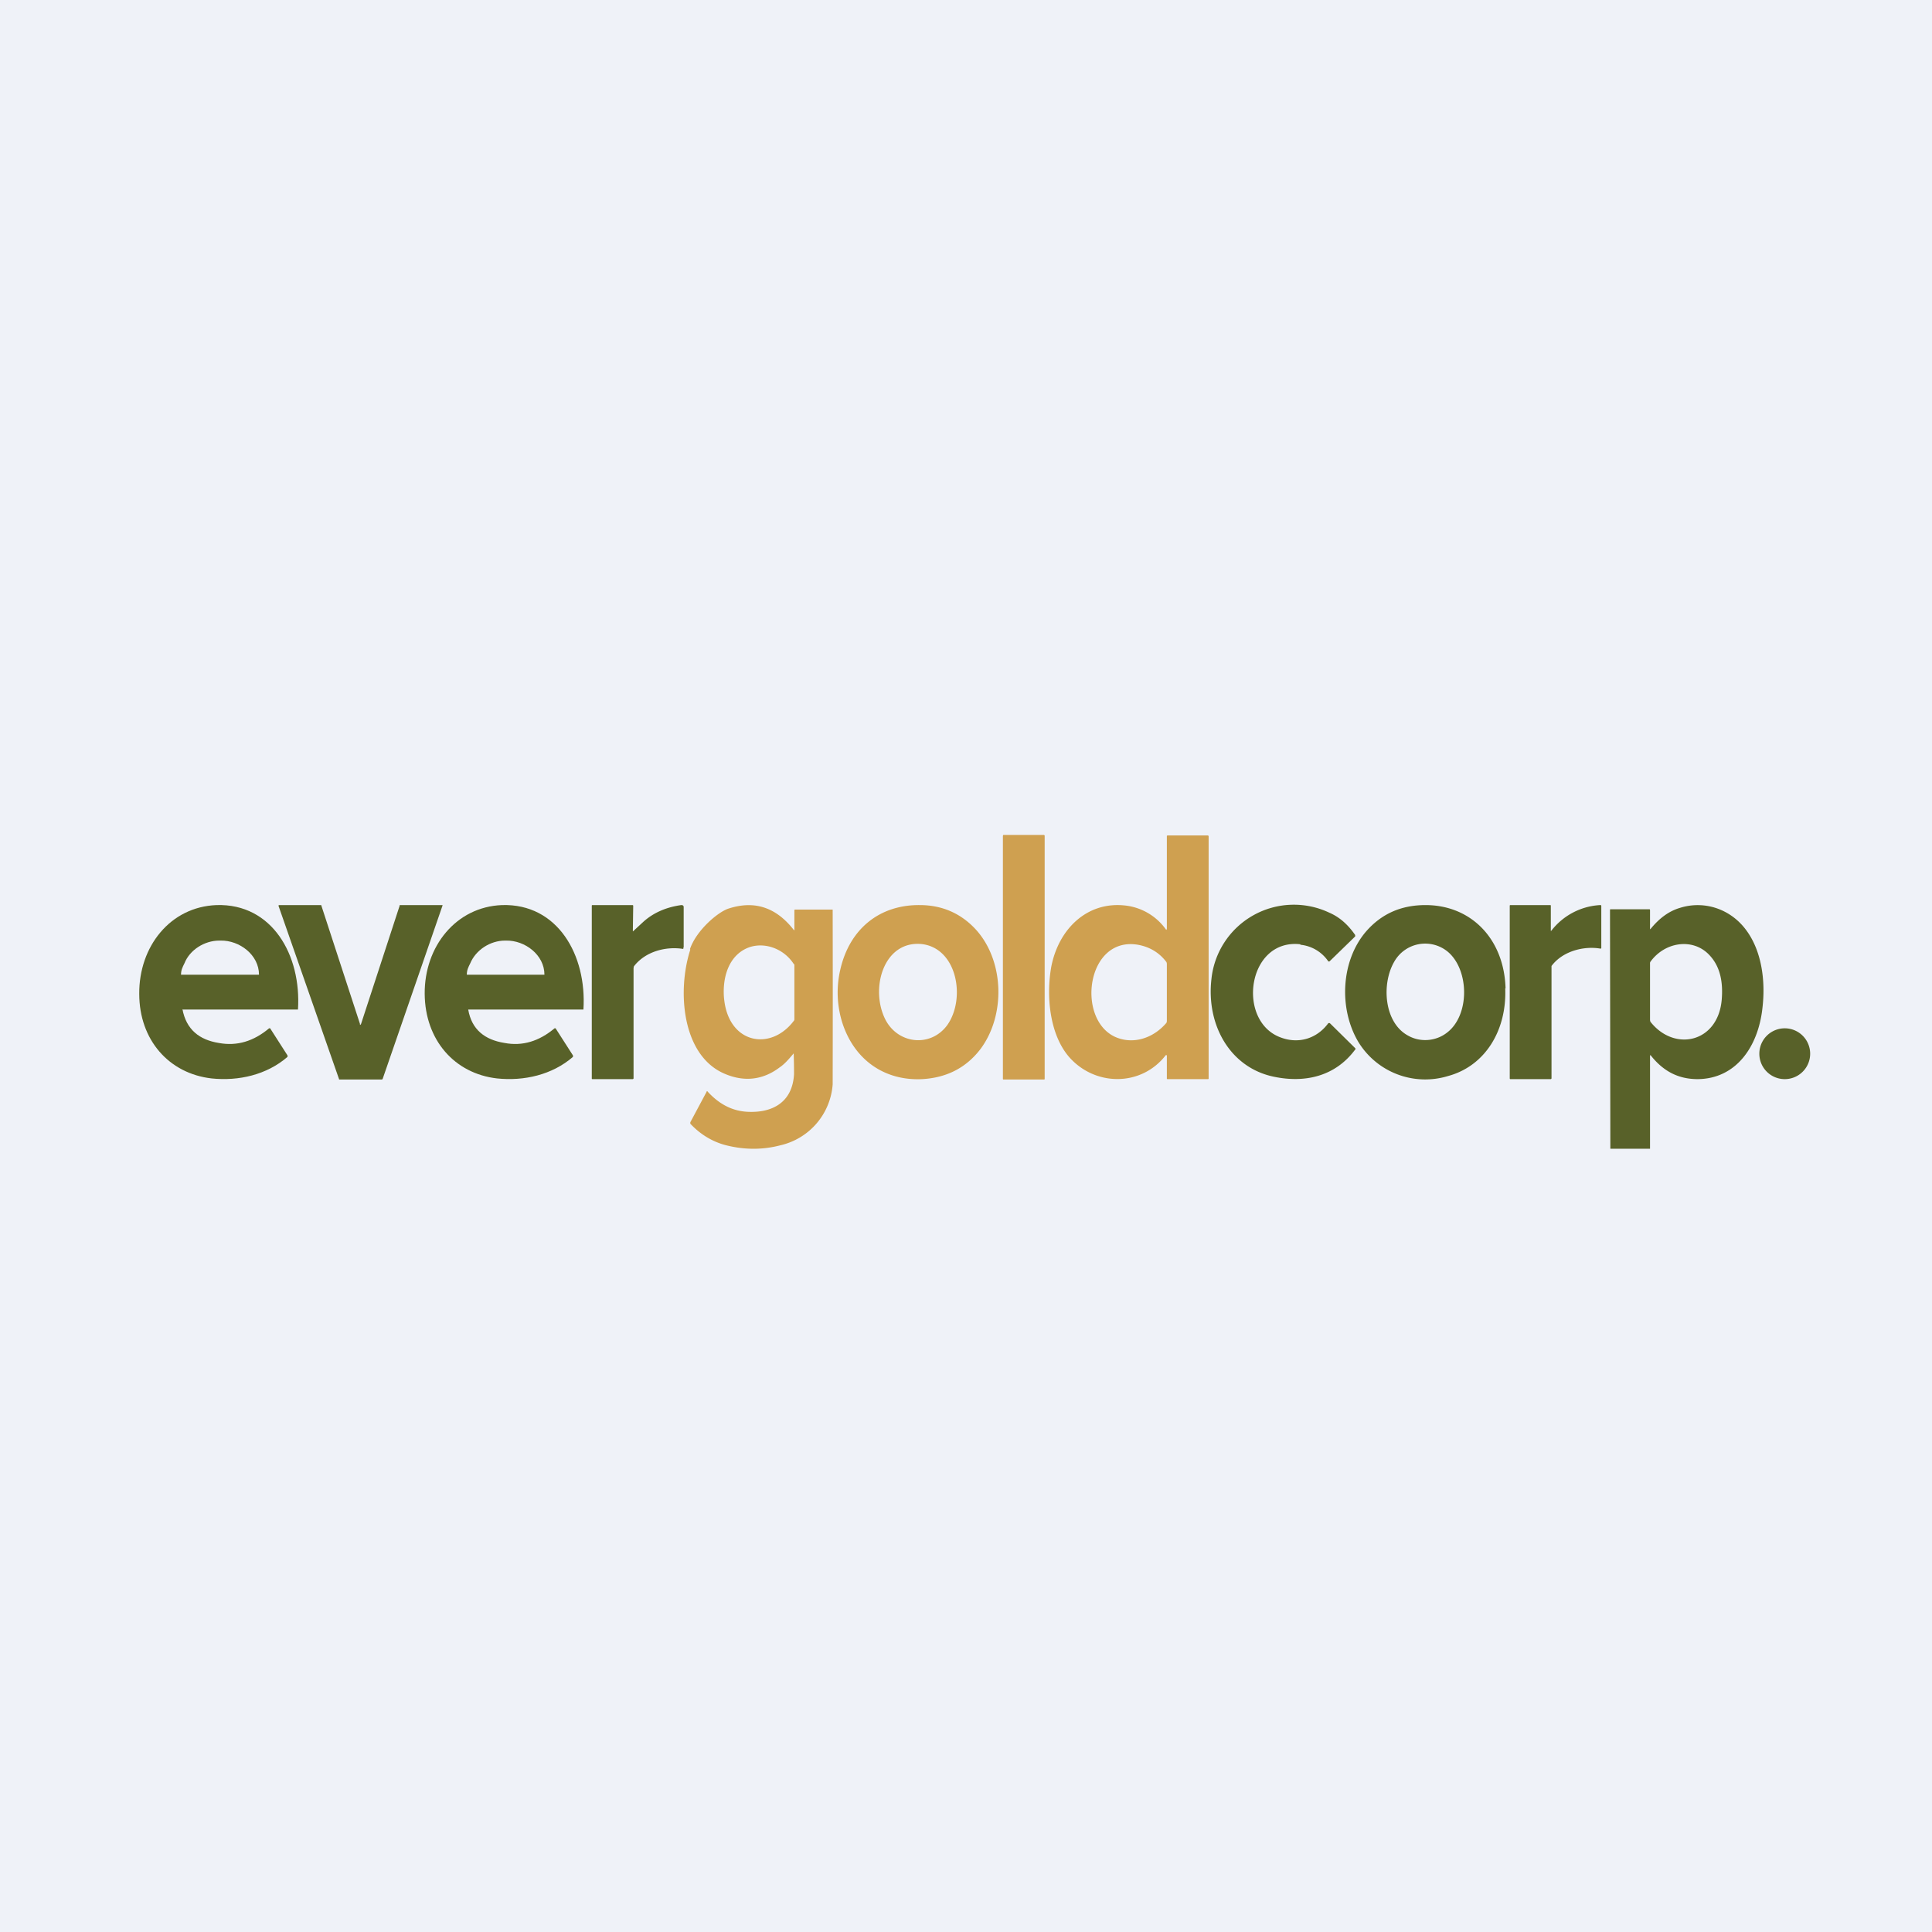 <?xml version="1.0" encoding="UTF-8"?>
<!-- generated by Finnhub -->
<svg viewBox="0 0 55.5 55.5" xmlns="http://www.w3.org/2000/svg">
<path d="M 0,0 H 55.5 V 55.5 H 0 Z" fill="rgb(239, 242, 248)"/>
<path d="M 29.99,23.985 H 28.82 L 28.81,24.01 V 31 L 28.82,31.01 H 30 L 30.01,31 V 24 Z M 33.52,26.69 V 24.03 C 33.52,24.01 33.52,24 33.55,24 H 34.69 C 34.71,24 34.72,24.01 34.72,24.03 V 30.98 C 34.72,31 34.71,31 34.69,31 H 33.54 A 0.02,0.02 0 0,1 33.53,31 L 33.52,30.99 V 30.32 L 33.51,30.31 H 33.49 C 32.78,31.23 31.44,31.21 30.7,30.35 C 30.15,29.7 30.05,28.61 30.2,27.77 C 30.41,26.69 31.22,25.9 32.3,26.01 A 1.66,1.66 0 0,1 33.5,26.71 H 33.51 V 26.7 L 33.52,26.69 Z M 32.02,29.78 C 32.54,30.02 33.13,29.83 33.51,29.38 L 33.52,29.34 V 27.68 L 33.51,27.64 C 33.3,27.36 33.02,27.2 32.69,27.14 C 31.22,26.89 30.91,29.25 32.02,29.78 Z" fill="rgb(207, 160, 80)"/>
<path d="M 5.24,28.985 C 5.35,29.58 5.73,29.87 6.28,29.96 C 6.81,30.06 7.29,29.91 7.73,29.54 H 7.76 L 8.26,30.32 V 30.36 C 7.66,30.88 6.85,31.06 6.08,30.98 C 4.85,30.84 4,29.87 4,28.55 C 3.99,27.19 4.89,26.05 6.22,26 C 7.82,25.95 8.66,27.44 8.56,29 H 5.25 Z M 5.21,28 H 7.44 C 7.44,27.43 6.88,27.01 6.34,27.02 H 6.3 C 5.87,27.02 5.45,27.29 5.3,27.67 C 5.24,27.79 5.2,27.87 5.2,28 Z M 13.45,29 C 13.55,29.58 13.93,29.87 14.49,29.96 C 15.01,30.06 15.49,29.91 15.93,29.54 H 15.96 L 16.46,30.32 V 30.36 C 15.86,30.88 15.05,31.06 14.28,30.98 C 13.05,30.84 12.21,29.87 12.2,28.55 C 12.19,27.19 13.1,26.05 14.42,26 C 16.02,25.95 16.86,27.44 16.76,29 H 13.45 Z M 13.41,28 H 15.64 C 15.64,27.43 15.08,27.01 14.54,27.02 H 14.51 C 14.08,27.02 13.67,27.29 13.51,27.67 C 13.45,27.79 13.41,27.87 13.41,28 Z" fill="rgb(88, 97, 41)"/>
<path d="M 19.82,27.265 C 20.01,26.71 20.64,26.19 20.93,26.1 C 21.67,25.86 22.29,26.06 22.8,26.71 C 22.82,26.73 22.82,26.73 22.82,26.71 V 26.16 C 22.82,26.14 22.82,26.13 22.84,26.13 H 23.92 A 1155.5,1155.5 0 0,1 23.92,31.15 A 1.94,1.94 0 0,1 22.42,32.9 C 21.89,33.04 21.35,33.03 20.82,32.89 C 20.46,32.79 20.12,32.59 19.83,32.28 V 32.24 L 20.3,31.36 C 20.3,31.34 20.32,31.34 20.33,31.36 C 20.67,31.73 21.06,31.93 21.52,31.94 C 22.15,31.96 22.76,31.7 22.81,30.86 A 17.37,17.37 0 0,0 22.8,30.26 C 22.68,30.4 22.55,30.56 22.4,30.66 C 21.9,31.04 21.34,31.09 20.76,30.82 C 19.59,30.27 19.45,28.46 19.83,27.28 Z M 20.8,28.68 C 20.92,29.98 22.13,30.21 22.8,29.33 A 0.08,0.08 0 0,0 22.82,29.29 V 27.73 C 22.82,27.71 22.82,27.7 22.8,27.69 C 22.52,27.26 22,27.07 21.56,27.2 C 20.96,27.39 20.74,28.04 20.8,28.69 Z M 24.14,27.85 C 24.41,26.67 25.28,25.99 26.42,26 C 27.08,26 27.62,26.25 28.04,26.71 C 28.85,27.61 28.89,29.16 28.17,30.13 C 27.76,30.67 27.2,30.96 26.49,31 C 25.46,31.05 24.59,30.5 24.22,29.45 A 2.89,2.89 0 0,1 24.14,27.85 Z M 26.48,27.12 C 25.38,27.01 24.98,28.41 25.44,29.3 C 25.81,30 26.74,30.09 27.21,29.45 C 27.75,28.69 27.5,27.24 26.48,27.12 Z" fill="rgb(207, 160, 80)"/>
<path d="M 37.35,27.125 C 35.82,26.96 35.51,29.36 36.81,29.81 C 37.31,29.99 37.83,29.84 38.16,29.39 H 38.2 L 38.93,30.11 C 38.94,30.13 38.95,30.14 38.93,30.15 C 38.36,30.92 37.49,31.12 36.59,30.93 C 35.34,30.67 34.65,29.45 34.8,28.13 A 2.38,2.38 0 0,1 38.19,26.22 C 38.49,26.35 38.73,26.57 38.93,26.86 V 26.9 L 38.19,27.62 H 38.16 A 1.1,1.1 0 0,0 37.36,27.14 Z" fill="rgb(88, 97, 41)"/>
<path d="M 43.24,28.385 C 43.29,29.59 42.67,30.62 41.6,30.91 A 2.25,2.25 0 0,1 39.02,29.93 C 38.45,28.97 38.52,27.59 39.25,26.75 C 39.69,26.25 40.25,26 40.95,26 C 42.25,26 43.21,26.96 43.25,28.4 Z M 41.59,27.34 A 1.02,1.02 0 0,0 40.05,27.63 C 39.68,28.27 39.76,29.38 40.45,29.75 C 40.8,29.95 41.25,29.91 41.56,29.67 C 42.23,29.17 42.21,27.86 41.59,27.34 Z M 47.4,30.34 V 33 H 46.26 V 32.99 L 46.25,26.14 C 46.25,26.13 46.25,26.12 46.27,26.12 H 47.37 C 47.39,26.12 47.4,26.12 47.4,26.15 V 26.67 C 47.4,26.7 47.4,26.7 47.42,26.68 C 47.65,26.4 47.92,26.18 48.26,26.08 C 48.96,25.86 49.72,26.11 50.17,26.73 C 50.61,27.33 50.72,28.18 50.63,28.95 C 50.51,30.07 49.87,30.99 48.77,31 C 48.22,31 47.79,30.78 47.43,30.33 C 47.41,30.3 47.4,30.31 47.4,30.34 Z M 47.41,29.35 C 48.1,30.23 49.36,29.95 49.46,28.71 C 49.5,28.21 49.42,27.75 49.08,27.41 C 48.61,26.94 47.82,27.06 47.41,27.63 A 0.08,0.08 0 0,0 47.4,27.68 V 29.31 L 47.41,29.35 Z M 19.63,27.22 V 27.26 C 19.13,27.18 18.54,27.33 18.21,27.76 L 18.2,27.81 V 30.97 C 18.2,30.99 18.19,31 18.17,31 H 17.02 C 17.01,31 17,31 17,30.98 V 26.03 C 17,26.01 17,26 17.02,26 H 18.16 C 18.18,26 18.19,26 18.19,26.03 L 18.18,26.73 C 18.18,26.76 18.18,26.76 18.2,26.74 L 18.46,26.5 C 18.76,26.22 19.14,26.06 19.57,26 C 19.62,26 19.64,26.02 19.64,26.06 V 27.22 Z M 44.57,26.73 A 1.9,1.9 0 0,1 45.97,26 C 45.99,26 46,26 46,26.03 V 27.23 C 46,27.25 45.99,27.25 45.97,27.25 C 45.5,27.17 44.89,27.32 44.57,27.75 V 30.97 C 44.57,30.99 44.56,31 44.54,31 H 43.39 C 43.38,31 43.37,31 43.37,30.97 V 26.03 C 43.37,26.01 43.37,26 43.39,26 H 44.53 C 44.54,26 44.55,26 44.55,26.02 V 26.72 C 44.55,26.75 44.55,26.75 44.57,26.73 Z M 11.5,26 H 12.71 A 0.02,0.02 0 0,1 12.71,26.02 L 10.99,31 L 10.97,31.01 H 9.74 V 31 L 8,26.02 A 0.02,0.02 0 0,1 8,26.01 H 8.01 V 26 H 9.23 V 26.01 L 10.34,29.41 V 29.43 A 0.01,0.01 0 0,0 10.36,29.43 L 10.37,29.42 L 11.48,26.02 V 26 H 11.49 Z M 51.27,31 A 0.73,0.73 0 1,0 51.27,29.54 A 0.73,0.73 0 0,0 51.27,31 Z" fill="rgb(88, 97, 41)"/>
</svg>

